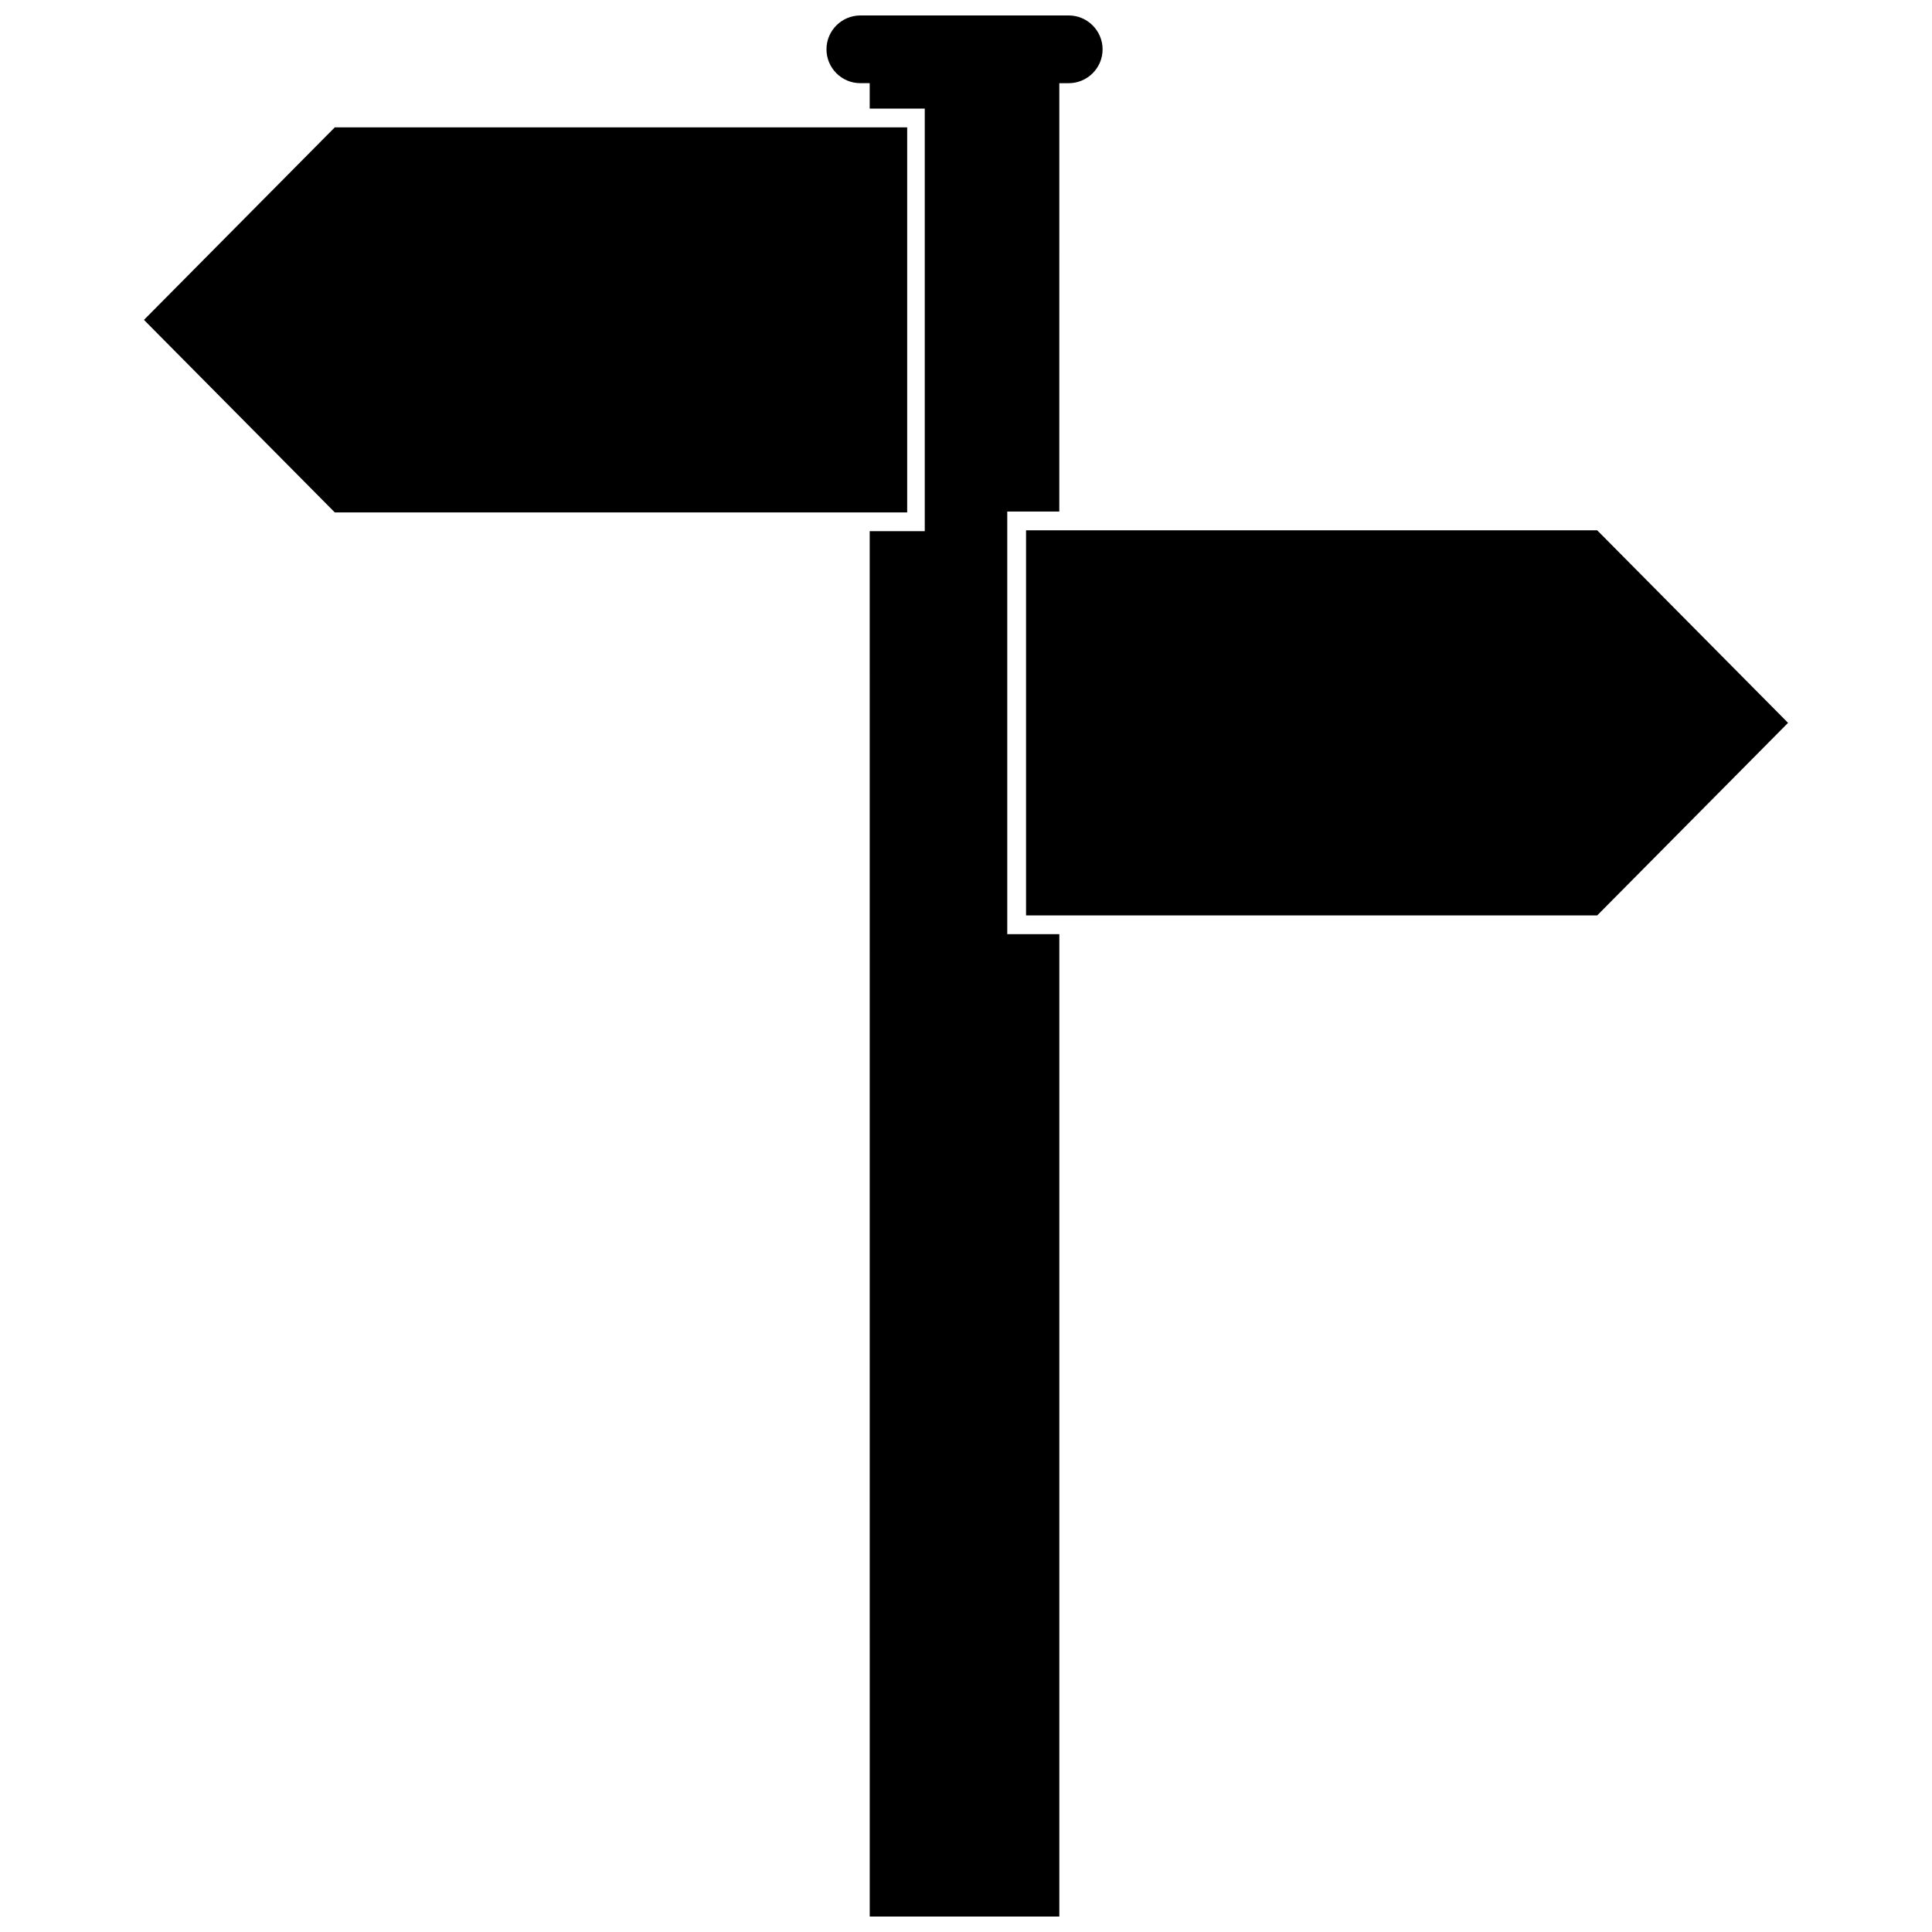 <?xml version="1.0" encoding="UTF-8"?>
<!-- Uploaded to: ICON Repo, www.iconrepo.com, Generator: ICON Repo Mixer Tools -->
<svg width="800px" height="800px" version="1.1" viewBox="144 144 512 512" xmlns="http://www.w3.org/2000/svg">
 <defs>
  <clipPath id="a">
   <path d="m182 148.09h436v503.81h-436z"/>
  </clipPath>
 </defs>
 <g clip-path="url(#a)">
  <path d="m384.41 279.8h-151.68l-50.578-51.027 50.578-51.027h151.68zm26.523-0.234h13.793l0.004-113.52h2.484c4.953 0 8.984-4.027 8.984-8.973-0.004-4.945-4.027-8.977-8.984-8.977h-55.219c-4.941 0-8.969 4.027-8.969 8.973 0 4.949 4.019 8.973 8.969 8.973h2.484v6.734h14.59v111.99h-14.59l0.008 367.14h50.246v-260.35h-13.801zm156.34 4.969h-151.36v102.06h151.36l50.578-51.031z"/>
 </g>
</svg>